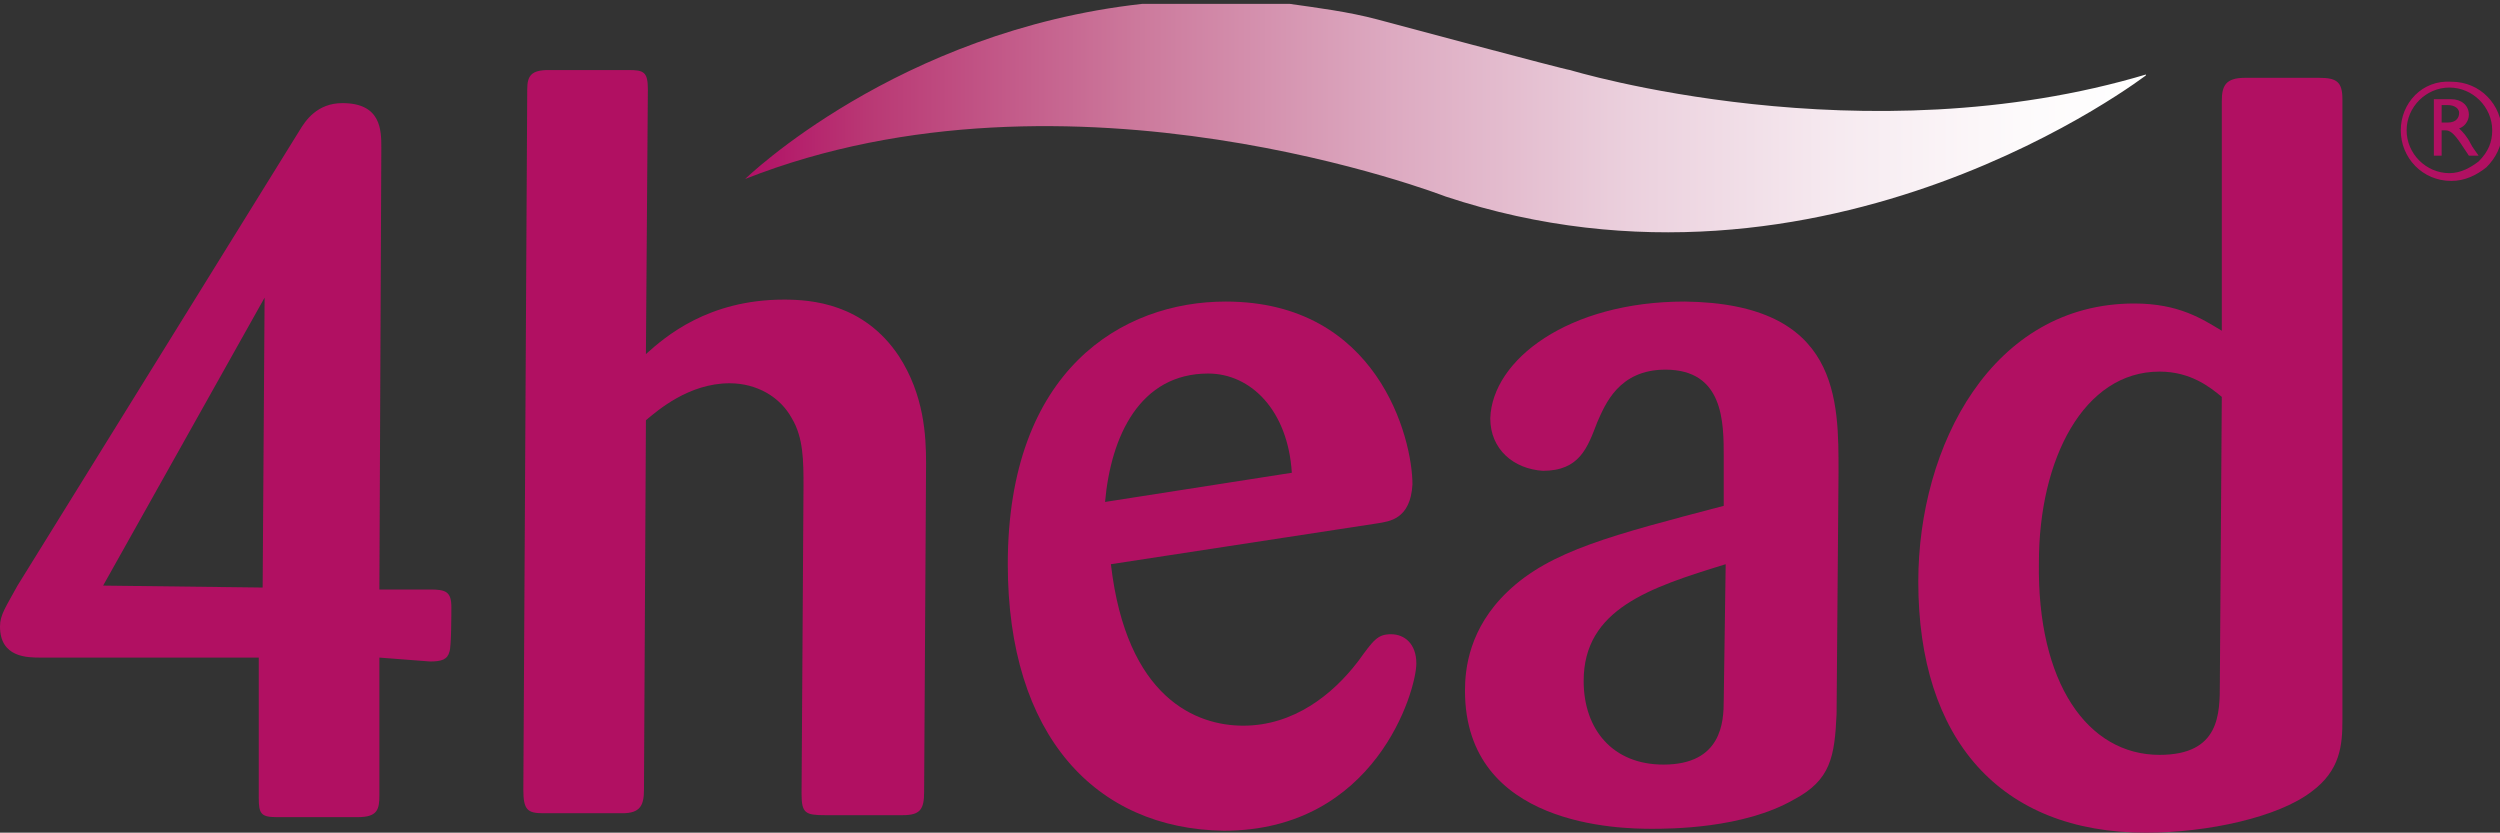 <?xml version="1.0" encoding="utf-8"?>
<!-- Generator: Adobe Illustrator 21.1.0, SVG Export Plug-In . SVG Version: 6.00 Build 0)  -->
<svg version="1.1" xmlns="http://www.w3.org/2000/svg" xmlns:xlink="http://www.w3.org/1999/xlink" x="0px" y="0px" viewBox="0 0 128.5 42.8">
<rect x="0" y="0" width="128.5" height="42.8" fill="#333333" stroke="none"/>
<g>
  <defs>
	<rect id="SVGID_1_" y="0" width="128.5" height="42.8"/>
  </defs>
  
  <path clip-path="url(#SVGID_2_)" fill="#B11062" d="M125.9,8.9c-1.2,0-2.2-1-2.2-2.2c0-1.2,1-2.2,2.2-2.2c1.2,0,2.2,1,2.2,2.2c0,0.6-0.2,1.1-0.7,1.6
	C127,8.6,126.5,8.9,125.9,8.9 M123.4,6.7c0,1.4,1.1,2.6,2.6,2.6c0.7,0,1.3-0.3,1.8-0.7c0.5-0.5,0.8-1.1,0.8-1.8
	c0-1.4-1.1-2.6-2.6-2.6C124.5,4.1,123.4,5.3,123.4,6.7"/>
  <path clip-path="url(#SVGID_2_)" fill="#B11062" d="M125.1,5.1l0,2.9l0.4,0V6.7l0.2,0c0.2,0,0.4,0.1,0.8,0.7l0.4,0.6l0.5,0c-0.2-0.3-0.3-0.4-0.4-0.6
	c-0.2-0.4-0.4-0.6-0.6-0.8c0.3-0.1,0.5-0.4,0.5-0.7c0-0.5-0.4-0.8-0.9-0.8H125.1z M125.5,5.4h0.3c0.4,0,0.6,0.2,0.6,0.4
	c0,0.2-0.1,0.5-0.6,0.5h-0.3L125.5,5.4z"/>
  <path clip-path="url(#SVGID_2_)" fill="#B11062" d="M41.3,25c0-1.3,0-2.5-0.6-3.5c-0.6-1.1-1.8-1.8-3.2-1.8c-2.1,0-3.7,1.4-4.3,1.9l-0.1,19c0,0.8-0.2,1.2-1.1,1.2
	l-4.1,0c-0.8,0-1-0.2-1-1.2l0.2-36c0-0.7,0.2-1,1.1-1l4.1,0c0.8,0,1,0.1,1,1l-0.1,13.6c1-0.9,3.2-2.8,7.1-2.8
	c1.4,0,4.1,0.2,5.9,2.9c1.3,2,1.4,4.1,1.4,5.5l-0.1,16.9c0,0.9-0.2,1.2-1.1,1.2l-4,0c-1,0-1.2-0.1-1.2-1.1L41.3,25z"/>
  <path clip-path="url(#SVGID_2_)" fill="#B11062" d="M70.8,26.9c0.6-0.1,1.7-0.2,1.8-2c0-2.4-1.8-9.4-9.6-9.4c-5.3,0-11.2,3.5-11.2,13.5c0,8.8,4.5,13.6,11.1,13.7
	c7.8,0,9.9-7.2,9.9-8.6c0-1-0.6-1.5-1.3-1.5c-0.7,0-0.9,0.3-1.7,1.4c-1.3,1.7-3.3,3.3-5.9,3.3c-2.4,0-6-1.4-6.8-8.3L70.8,26.9z
	M56.8,25.8c0.3-3.4,1.8-6.6,5.3-6.6c2.2,0,4.1,1.9,4.3,5.1L56.8,25.8z"/>
  <path clip-path="url(#SVGID_2_)" fill="#B11062" d="M94.5,24.3c0-3.7,0.1-8.7-7.9-8.8c-6,0-9.9,3-10,6c0,1.6,1.2,2.6,2.7,2.7c1.9,0,2.3-1.2,2.8-2.5
	c0.4-0.9,1.1-2.7,3.5-2.7c3,0,3,2.7,3,4.5l0,2.5c-5.7,1.5-8.9,2.3-11.1,4.4c-2,1.9-2.2,4-2.2,5.1c0,7,8,7.1,9.6,7.1
	c0.9,0,4.7,0,7.3-1.5c1.9-1,2.1-2.2,2.2-4.4L94.5,24.3z M88.6,36c0,1.1-0.1,3.3-3.1,3.3c-2.6,0-4.1-1.8-4.1-4.3
	c0-3.7,3.4-4.8,7.3-6L88.6,36z"/>
  <path clip-path="url(#SVGID_2_)" fill="#B11062" d="M120.4,5.1c0-0.9-0.3-1.1-1.2-1.1l-3.8,0c-1,0-1.2,0.4-1.2,1.2l0,11.8c-1-0.6-2.2-1.4-4.5-1.4
	c-7.3,0-11.1,7.3-11.1,14.3c0,8.1,4.2,12.9,11.7,12.9c3.2,0,6.8-0.8,8.5-2.1c1.5-1.1,1.6-2.4,1.6-3.7L120.4,5.1z M114.1,35.1
	c0,1.6,0,3.7-3.1,3.7c-3.7,0-6.3-3.7-6.2-9.9c0-5.3,2.3-9.8,6.2-9.8c1.6,0,2.6,0.8,3.2,1.3L114.1,35.1z"/>
  <path clip-path="url(#SVGID_2_)" fill="#B11062" d="M22.1,34c0.6,0,0.9-0.1,1-0.5c0.1-0.2,0.1-2,0.1-2.3c0-0.8-0.3-0.9-1.1-0.9l-2.6,0l0.1-22.7c0-0.9,0-2.3-2-2.3
	c-1.3,0-1.9,0.9-2.2,1.4L0.9,30.1C0.3,31.2,0,31.6,0,32.2c0,1.6,1.4,1.6,2.1,1.6l11.2,0l0,7.2c0,0.8,0.1,1,0.9,1l4.2,0
	c1,0,1.1-0.4,1.1-1.1l0-7.1L22.1,34z M5.3,30.1l8.3-14.8l-0.1,14.9L5.3,30.1z"/>
</g>
<g>
  <defs>
	<path id="SVGID_3_" d="M58.7,0.2c-12.6,1.4-20.4,9-20.4,9c16.7-6.6,36,0.9,36,0.9c19.6,6.5,36.1-6.3,36.1-6.3 C95.8,8.2,80.7,3.6,80.7,3.6c-0.2,0-9.9-2.6-9.9-2.6c-1.5-0.4-3.1-0.6-4.5-0.8H58.7z" />
  </defs>
  <clipPath id="SVGID_4_">
	<use xlink:href="#SVGID_3_" style="overflow:visible;"/>
  </clipPath>	
  <linearGradient id="SVGID_5_" gradientUnits="userSpaceOnUse" x1="5.454554e-06" y1="42.623" x2="1" y2="42.623" gradientTransform="matrix(72.034 0 0 -72.034 38.263 3078.713)">
	<stop offset="0" style="stop-color:#B11066"/>
	<stop offset="8.555073e-02" style="stop-color:#B93874"/>
	<stop offset="0.279" style="stop-color:#CC799C"/>
	<stop offset="0.463" style="stop-color:#DDAAC1"/>
	<stop offset="0.632" style="stop-color:#EBD0DD"/>
	<stop offset="0.783" style="stop-color:#F6EAF0"/>
	<stop offset="0.911" style="stop-color:#FDFAFB"/>
	<stop offset="1" style="stop-color:#FFFFFF"/>
  </linearGradient>
  <rect x="38.3" y="0.2" clip-path="url(#SVGID_4_)" fill="url(#SVGID_5_)" width="72" height="16.3"/>
</g>
</svg>
